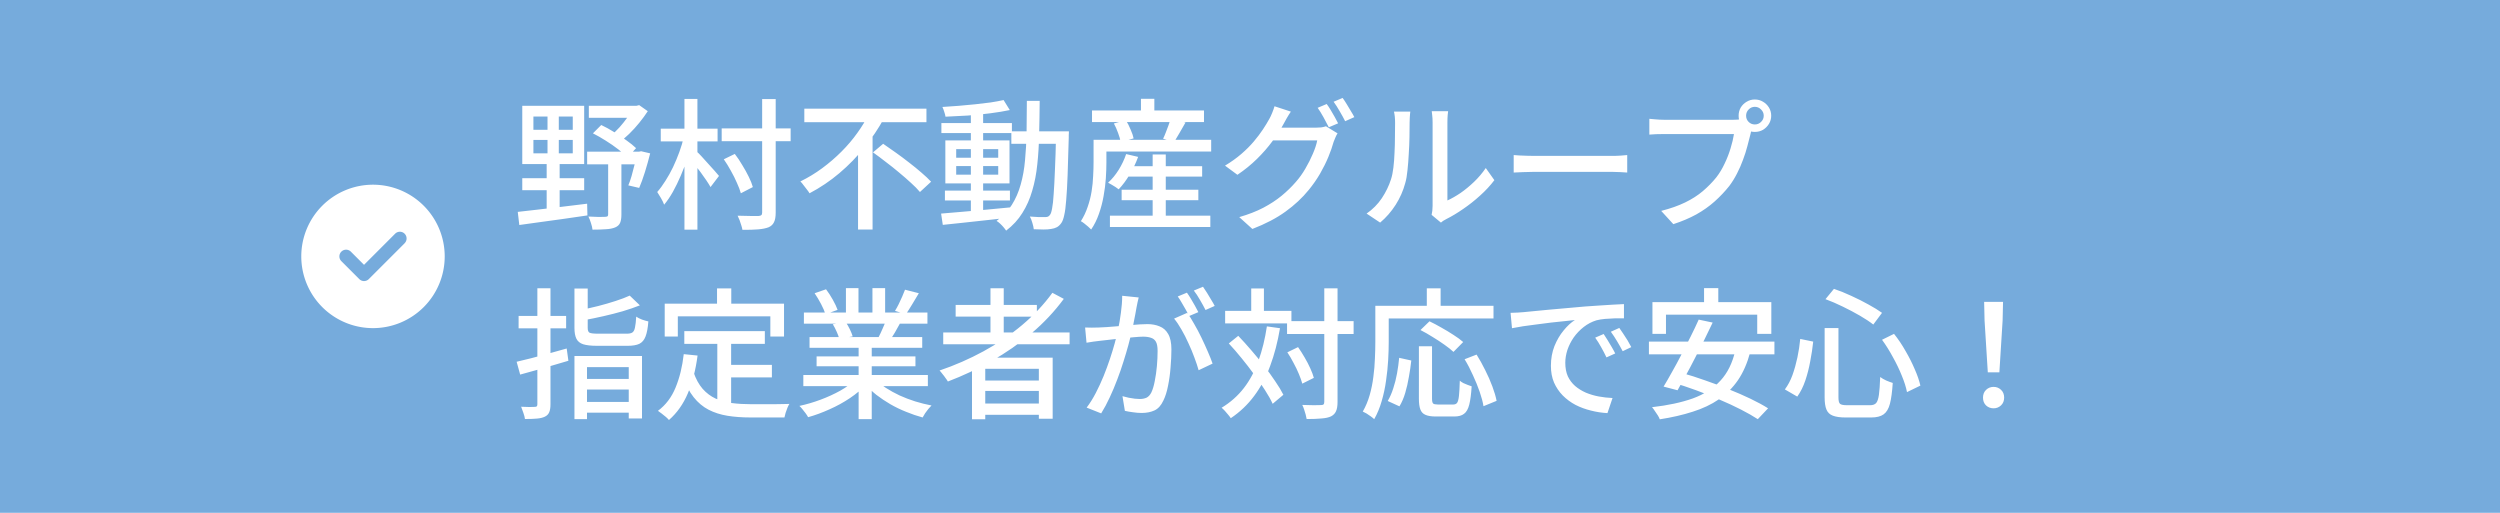 <?xml version="1.0" encoding="UTF-8" standalone="no"?>
<svg
   width="390"
   height="80"
   viewBox="0 0 390 80"
   version="1.1"
   id="svg7"
   sodipodi:docname="selection-reason-sp-1.svg"
   inkscape:version="1.4 (86a8ad7, 2024-10-11)"
   xmlns:inkscape="http://www.inkscape.org/namespaces/inkscape"
   xmlns:sodipodi="http://sodipodi.sourceforge.net/DTD/sodipodi-0.dtd"
   xmlns="http://www.w3.org/2000/svg"
   xmlns:svg="http://www.w3.org/2000/svg">
  <defs
     id="defs7" />
  <sodipodi:namedview
     id="namedview7"
     pagecolor="#ffffff"
     bordercolor="#000000"
     borderopacity="0.25"
     inkscape:showpageshadow="2"
     inkscape:pageopacity="0.0"
     inkscape:pagecheckerboard="0"
     inkscape:deskcolor="#d1d1d1"
     inkscape:zoom="1.1679487"
     inkscape:cx="107.02525"
     inkscape:cy="53.084523"
     inkscape:window-width="1556"
     inkscape:window-height="911"
     inkscape:window-x="49"
     inkscape:window-y="1206"
     inkscape:window-maximized="0"
     inkscape:current-layer="グループ_249" />
  <g
     id="グループ_249"
     data-name="グループ 249"
     transform="translate(-20 -1078)">
    <rect
       id="長方形_671"
       data-name="長方形 671"
       width="390"
       height="80"
       transform="translate(20 1078)"
       fill="#e6b463"
       style="fill:#76abdc;fill-opacity:1" />
    <g
       id="グループ_176"
       data-name="グループ 176"
       transform="translate(-92 -268)">
      <g
         id="野村不動産グループ_指定業者が対応で安心_"
         style="font-weight:500;font-size:22px;fill:#ffffff"
         transform="translate(192,1380)"
         aria-label="野村不動産グループ&#10;指定業者が対応で安心！">
        <path
           style="font-weight:normal;font-family:'Noto Sans JP';-inkscape-font-specification:'Noto Sans JP, @wght=500';font-variation-settings:'wght' 500"
           d="m 3.212,-12.166 v 2.09 H 9.35 v -2.09 z m 0,-3.652 v 2.068 H 9.35 v -2.068 z M 1.474,-17.49 h 9.658 v 9.086 H 1.474 Z m 0,11.286 h 9.658 v 1.87 H 1.474 Z M 0.77,-0.946 q 1.342,-0.154 3.102,-0.352 1.76,-0.198 3.74,-0.44 2.002,-0.242 3.982,-0.484 l 0.044,1.826 Q 9.768,-0.11 7.854,0.154 5.94,0.418 4.18,0.66 2.442,0.902 1.012,1.1 Z M 11.858,-17.49 h 7.832 v 1.87 h -7.832 z m -0.264,7.15 h 8.426 v 1.98 h -8.426 z m 7.172,-7.15 h 0.506 l 0.44,-0.11 1.342,0.946 q -0.572,0.88 -1.32,1.804 -0.726,0.902 -1.584,1.738 -0.836,0.814 -1.672,1.408 -0.198,-0.264 -0.572,-0.616 -0.352,-0.352 -0.594,-0.55 0.682,-0.55 1.342,-1.276 0.66,-0.748 1.21,-1.518 0.572,-0.77 0.902,-1.43 z m -6.27,4.29 1.298,-1.298 q 0.99,0.462 2.002,1.1 1.034,0.638 1.936,1.298 0.902,0.638 1.496,1.21 l -1.32,1.452 q -0.572,-0.594 -1.474,-1.276 -0.902,-0.704 -1.936,-1.342 -1.034,-0.66 -2.002,-1.144 z m 6.886,2.86 h 0.308 l 0.33,-0.066 1.408,0.33 q -0.352,1.408 -0.814,2.904 -0.462,1.474 -0.902,2.486 l -1.694,-0.396 q 0.264,-0.616 0.506,-1.452 0.242,-0.858 0.462,-1.76 0.242,-0.902 0.396,-1.738 z m -4.51,0.968 h 2.068 v 8.844 q 0,0.814 -0.198,1.276 -0.198,0.484 -0.77,0.726 Q 15.4,1.716 14.52,1.76 13.64,1.826 12.43,1.826 12.386,1.386 12.188,0.792 12.012,0.22 11.792,-0.22 q 0.88,0.044 1.628,0.066 0.77,0 1.012,-0.022 0.264,-0.022 0.352,-0.088 0.088,-0.088 0.088,-0.308 z m -9.46,-7.502 h 1.76 v 7.568 h 0.132 v 8.184 H 5.28 v -8.184 h 0.132 z m 27.17,2.904 H 43.34 v 2.002 H 32.582 Z m 6.314,-4.576 h 2.112 v 17.71 q 0,0.99 -0.264,1.496 Q 40.502,1.188 39.908,1.452 39.292,1.694 38.28,1.782 37.268,1.87 35.816,1.848 35.772,1.54 35.64,1.144 35.53,0.748 35.376,0.352 q -0.154,-0.396 -0.308,-0.704 1.078,0.044 2.002,0.044 0.924,0 1.276,0 0.308,-0.022 0.418,-0.132 0.132,-0.11 0.132,-0.418 z m -5.984,9.394 1.716,-0.836 q 0.616,0.792 1.166,1.738 0.572,0.924 1.012,1.826 0.44,0.88 0.638,1.606 l -1.87,0.968 q -0.198,-0.726 -0.616,-1.628 -0.396,-0.924 -0.946,-1.892 -0.528,-0.968 -1.1,-1.782 z m -9.834,-4.774 h 8.866 v 1.98 h -8.866 z m 3.696,-4.642 h 2.024 V 1.826 h -2.024 z m -0.088,5.918 1.364,0.484 q -0.33,1.342 -0.792,2.772 -0.462,1.43 -1.056,2.794 -0.572,1.342 -1.232,2.53 -0.66,1.166 -1.364,2.002 -0.154,-0.44 -0.484,-1.012 -0.33,-0.572 -0.594,-0.968 0.66,-0.748 1.276,-1.738 0.638,-0.99 1.188,-2.134 0.55,-1.166 0.99,-2.376 0.44,-1.21 0.704,-2.354 z m 2.002,2.288 q 0.264,0.22 0.748,0.748 0.484,0.528 1.034,1.144 0.572,0.616 1.034,1.144 0.462,0.528 0.66,0.77 l -1.32,1.738 q -0.242,-0.44 -0.66,-1.056 -0.418,-0.616 -0.902,-1.276 -0.484,-0.66 -0.946,-1.232 -0.44,-0.572 -0.726,-0.946 z m 16.786,-6.688 h 19.052 v 2.112 H 45.474 Z m 10.714,6.82 1.584,-1.342 q 0.946,0.638 1.98,1.386 1.056,0.748 2.09,1.562 1.034,0.792 1.914,1.562 0.902,0.77 1.496,1.408 l -1.738,1.606 q -0.55,-0.66 -1.408,-1.43 -0.858,-0.792 -1.87,-1.628 -0.99,-0.836 -2.046,-1.628 -1.034,-0.814 -2.002,-1.496 z m -0.616,-6.072 2.288,0.836 q -1.232,2.266 -2.992,4.444 -1.738,2.178 -3.916,4.026 -2.156,1.826 -4.664,3.146 -0.154,-0.264 -0.418,-0.594 -0.264,-0.352 -0.528,-0.682 -0.242,-0.352 -0.484,-0.572 1.804,-0.88 3.41,-2.068 1.606,-1.188 2.992,-2.574 1.408,-1.408 2.486,-2.926 1.1,-1.518 1.826,-3.036 z m -1.716,4.796 2.266,-2.244 v 0.022 15.532 h -2.266 z m 13.552,7.238 H 77.55 v 1.54 H 67.408 Z m -0.55,-10.538 h 11 v 1.562 h -11 z m 4.598,-1.804 h 1.914 v 16.016 h -1.914 z m -4.642,15.928 q 1.342,-0.132 3.102,-0.264 1.782,-0.154 3.762,-0.33 1.98,-0.198 3.938,-0.374 l 0.022,1.584 q -1.87,0.22 -3.784,0.418 -1.892,0.22 -3.63,0.396 -1.738,0.198 -3.146,0.33 z m 2.354,-7.414 v 1.342 h 6.556 v -1.342 z m 0,-2.64 v 1.342 h 6.556 v -1.342 z M 67.474,-12.1 h 10.01 v 6.71 h -10.01 z m 9.086,-6.292 0.968,1.562 q -1.342,0.286 -3.058,0.506 -1.694,0.22 -3.52,0.352 -1.804,0.11 -3.454,0.176 -0.044,-0.33 -0.198,-0.77 -0.132,-0.44 -0.286,-0.748 1.232,-0.066 2.53,-0.176 1.32,-0.11 2.596,-0.242 1.276,-0.132 2.398,-0.286 1.144,-0.176 2.024,-0.374 z m 1.21,4.884 h 7.788 v 1.936 H 77.77 Z m 6.974,0 h 2.002 q 0,0 0,0.198 0,0.198 -0.022,0.418 0,0.22 0,0.374 -0.088,3.432 -0.176,5.83 -0.088,2.376 -0.22,3.894 -0.11,1.518 -0.308,2.354 -0.176,0.836 -0.44,1.21 -0.33,0.484 -0.726,0.682 -0.374,0.198 -0.88,0.264 -0.484,0.088 -1.21,0.088 -0.726,0 -1.496,-0.044 -0.044,-0.418 -0.22,-0.99 -0.154,-0.572 -0.396,-0.99 0.77,0.066 1.408,0.088 0.638,0 0.968,0 0.264,0 0.44,-0.066 0.176,-0.066 0.33,-0.286 0.198,-0.242 0.33,-1.012 0.154,-0.77 0.242,-2.222 0.11,-1.474 0.198,-3.762 0.11,-2.288 0.176,-5.566 z M 80.19,-18.26 h 2.002 q -0.022,2.706 -0.088,5.192 -0.044,2.486 -0.286,4.708 -0.22,2.2 -0.792,4.114 -0.55,1.914 -1.54,3.476 -0.968,1.562 -2.53,2.75 Q 76.802,1.738 76.538,1.43 76.296,1.144 76.01,0.88 75.724,0.616 75.46,0.462 q 1.474,-1.078 2.376,-2.486 0.902,-1.43 1.386,-3.168 0.506,-1.76 0.682,-3.806 0.198,-2.068 0.242,-4.378 0.044,-2.31 0.044,-4.884 z m 15.18,10.186 h 12.166 v 1.628 H 95.37 Z M 94.974,-4.4 h 11.968 v 1.628 H 94.974 Z m -1.826,4.048 h 15.664 v 1.76 H 93.148 Z M 99.814,-9.9 h 2.046 V 0.726 h -2.046 z m -4.136,-0.066 1.87,0.44 q -0.528,1.452 -1.342,2.794 -0.792,1.32 -1.694,2.266 -0.176,-0.154 -0.484,-0.352 -0.286,-0.198 -0.616,-0.374 -0.308,-0.198 -0.55,-0.308 0.902,-0.814 1.65,-2.002 0.748,-1.21 1.166,-2.464 z m -3.938,-2.222 h 17.204 v 1.826 H 91.74 Z m -1.386,-4.576 h 17.468 v 1.804 H 90.354 Z m 7.634,-1.826 h 2.09 v 2.904 h -2.09 z m -7.392,6.402 h 2.002 v 3.52 q 0,1.122 -0.088,2.486 -0.088,1.342 -0.352,2.772 -0.242,1.408 -0.726,2.772 Q 90.97,0.704 90.222,1.804 90.068,1.628 89.76,1.364 89.452,1.1 89.144,0.858 88.836,0.616 88.616,0.506 q 0.66,-1.034 1.056,-2.222 0.418,-1.188 0.616,-2.42 0.198,-1.232 0.242,-2.398 0.066,-1.166 0.066,-2.156 z m 3.168,-2.552 1.87,-0.506 q 0.418,0.66 0.748,1.474 0.352,0.792 0.462,1.364 l -2.024,0.55 q -0.088,-0.572 -0.396,-1.386 -0.286,-0.814 -0.66,-1.496 z m 8.822,-0.682 2.354,0.528 q -0.462,0.836 -0.946,1.65 -0.462,0.814 -0.836,1.408 l -1.716,-0.528 q 0.22,-0.44 0.418,-0.968 0.22,-0.55 0.418,-1.1 0.198,-0.55 0.308,-0.99 z m 24.376,-2.354 q 0.286,0.374 0.616,0.924 0.33,0.55 0.638,1.1 0.308,0.55 0.528,0.99 l -1.452,0.616 q -0.33,-0.66 -0.814,-1.54 -0.484,-0.88 -0.924,-1.496 z m 2.486,-0.946 q 0.308,0.418 0.638,0.968 0.352,0.55 0.66,1.1 0.33,0.528 0.528,0.924 l -1.43,0.638 q -0.352,-0.704 -0.858,-1.562 -0.484,-0.858 -0.946,-1.474 z m -0.792,5.522 q -0.176,0.264 -0.33,0.638 -0.154,0.374 -0.286,0.704 -0.286,1.056 -0.814,2.332 -0.528,1.276 -1.298,2.618 -0.77,1.32 -1.76,2.53 -1.518,1.87 -3.63,3.388 -2.09,1.518 -5.17,2.706 l -2.046,-1.848 q 2.134,-0.616 3.74,-1.452 1.628,-0.858 2.86,-1.87 1.254,-1.034 2.222,-2.156 0.836,-0.946 1.496,-2.09 0.682,-1.166 1.166,-2.31 0.506,-1.166 0.682,-2.09 h -7.832 l 0.836,-1.98 q 0.286,0 0.968,0 0.704,0 1.584,0 0.902,0 1.76,0 0.88,0 1.518,0 0.66,0 0.88,0 0.462,0 0.902,-0.044 0.44,-0.066 0.748,-0.176 z m -7.282,-3.388 q -0.33,0.484 -0.66,1.056 -0.308,0.572 -0.484,0.88 -0.682,1.276 -1.738,2.684 -1.034,1.408 -2.398,2.75 -1.364,1.342 -3.058,2.486 l -1.936,-1.43 q 1.43,-0.858 2.552,-1.826 1.122,-0.968 1.936,-1.936 0.836,-0.99 1.43,-1.892 0.594,-0.902 0.99,-1.628 0.198,-0.33 0.44,-0.924 0.242,-0.594 0.374,-1.056 z m 21.956,16.104 q 0.066,-0.286 0.11,-0.638 0.044,-0.374 0.044,-0.748 0,-0.242 0,-0.968 0,-0.748 0,-1.804 0,-1.078 0,-2.31 0,-1.254 0,-2.508 0,-1.276 0,-2.376 0,-1.1 0,-1.914 0,-0.814 0,-1.144 0,-0.682 -0.066,-1.166 -0.066,-0.484 -0.066,-0.594 h 2.552 q 0,0.11 -0.066,0.594 -0.044,0.484 -0.044,1.166 0,0.33 0,1.1 0,0.77 0,1.826 0,1.034 0,2.222 0,1.166 0,2.332 0,1.144 0,2.134 0,0.99 0,1.672 0,0.682 0,0.88 0.968,-0.44 2.046,-1.166 1.078,-0.748 2.112,-1.738 1.034,-0.99 1.826,-2.156 l 1.342,1.892 q -0.946,1.254 -2.222,2.398 -1.254,1.144 -2.64,2.09 -1.364,0.946 -2.64,1.584 -0.308,0.154 -0.506,0.286 -0.198,0.154 -0.33,0.264 z m -10.142,-0.198 q 1.43,-0.99 2.376,-2.398 0.946,-1.43 1.43,-2.948 0.242,-0.726 0.374,-1.826 0.132,-1.1 0.176,-2.332 0.066,-1.254 0.066,-2.464 0.022,-1.21 0.022,-2.156 0,-0.572 -0.044,-0.99 -0.044,-0.418 -0.132,-0.792 h 2.552 q 0,0.088 -0.044,0.374 -0.022,0.264 -0.044,0.638 -0.022,0.352 -0.022,0.748 0,0.946 -0.022,2.222 -0.022,1.254 -0.11,2.596 -0.066,1.342 -0.198,2.552 -0.11,1.21 -0.352,2.024 -0.484,1.804 -1.496,3.388 -1.012,1.584 -2.42,2.772 z m 22.946,-9.13 q 0.374,0.022 0.902,0.066 0.55,0.022 1.166,0.044 0.638,0.022 1.21,0.022 0.44,0 1.21,0 0.77,0 1.738,0 0.99,0 2.068,0 1.078,0 2.134,0 1.078,0 2.024,0 0.946,0 1.672,0 0.726,0 1.122,0 0.792,0 1.43,-0.044 0.638,-0.066 1.034,-0.088 v 2.728 q -0.374,-0.022 -1.056,-0.066 -0.682,-0.044 -1.408,-0.044 -0.374,0 -1.122,0 -0.726,0 -1.672,0 -0.946,0 -2.024,0 -1.056,0 -2.134,0 -1.078,0 -2.068,0 -0.968,0 -1.738,0 -0.77,0 -1.21,0 -0.902,0 -1.804,0.044 -0.902,0.022 -1.474,0.066 z m 36.256,-6.138 q 0,0.572 0.396,0.968 0.396,0.396 0.968,0.396 0.572,0 0.968,-0.396 0.418,-0.396 0.418,-0.968 0,-0.572 -0.418,-0.968 -0.396,-0.418 -0.968,-0.418 -0.572,0 -0.968,0.418 -0.396,0.396 -0.396,0.968 z m -1.166,0 q 0,-0.704 0.33,-1.276 0.352,-0.572 0.924,-0.902 0.572,-0.352 1.276,-0.352 0.704,0 1.276,0.352 0.572,0.33 0.924,0.902 0.352,0.572 0.352,1.276 0,0.704 -0.352,1.276 -0.352,0.572 -0.924,0.924 -0.572,0.33 -1.276,0.33 -0.704,0 -1.276,-0.33 -0.572,-0.352 -0.924,-0.924 -0.33,-0.572 -0.33,-1.276 z m 2.244,1.606 q -0.132,0.264 -0.242,0.594 -0.088,0.33 -0.154,0.682 -0.198,0.836 -0.484,1.87 -0.264,1.034 -0.682,2.134 -0.396,1.1 -0.946,2.156 -0.528,1.034 -1.188,1.914 -1.012,1.276 -2.288,2.42 -1.254,1.122 -2.86,2.024 -1.606,0.88 -3.586,1.518 l -1.892,-2.068 q 2.156,-0.55 3.74,-1.32 1.584,-0.77 2.75,-1.76 1.188,-1.012 2.112,-2.156 0.748,-0.968 1.298,-2.156 0.572,-1.188 0.924,-2.376 0.374,-1.21 0.528,-2.222 -0.33,0 -1.144,0 -0.814,0 -1.914,0 -1.1,0 -2.31,0 -1.21,0 -2.31,0 -1.1,0 -1.958,0 -0.836,0 -1.188,0 -0.704,0 -1.32,0.022 -0.616,0.022 -1.056,0.066 v -2.464 q 0.33,0.022 0.726,0.066 0.418,0.044 0.858,0.066 0.44,0.022 0.792,0.022 0.308,0 0.968,0 0.682,0 1.584,0 0.902,0 1.892,0 1.012,0 2.002,0 1.012,0 1.87,0 0.88,0 1.496,0 0.638,0 0.858,0 0.286,0 0.66,-0.022 0.396,-0.022 0.748,-0.11 z"
           id="path9" />
        <path
           style="font-weight:normal;font-family:'Noto Sans JP';-inkscape-font-specification:'Noto Sans JP, @wght=500';font-variation-settings:'wght' 500"
           d="m 9.614,11.015 h 2.068 v 6.138 q 0,0.594 0.286,0.748 0.308,0.154 1.342,0.154 0.176,0 0.594,0 0.44,0 0.99,0 0.572,0 1.122,0 0.572,0 1.034,0 0.484,0 0.726,0 0.572,0 0.858,-0.176 0.308,-0.198 0.418,-0.77 0.132,-0.572 0.198,-1.716 0.33,0.242 0.902,0.462 0.572,0.198 0.99,0.286 -0.11,1.518 -0.44,2.354 -0.308,0.814 -0.968,1.144 -0.66,0.308 -1.826,0.308 -0.176,0 -0.66,0 -0.484,0 -1.122,0 -0.616,0 -1.232,0 -0.616,0 -1.1,0 -0.484,0 -0.66,0 -1.386,0 -2.156,-0.242 -0.748,-0.242 -1.056,-0.858 -0.308,-0.616 -0.308,-1.694 z m 8.624,1.1 1.584,1.518 q -1.21,0.484 -2.684,0.924 -1.452,0.418 -3.014,0.77 -1.54,0.352 -2.992,0.616 -0.066,-0.33 -0.264,-0.77 -0.198,-0.462 -0.374,-0.792 1.386,-0.286 2.816,-0.638 1.452,-0.374 2.728,-0.792 1.298,-0.418 2.2,-0.836 z m -8.624,9.416 h 10.538 v 9.746 h -2.068 v -8.008 h -6.512 v 8.118 H 9.614 Z m 1.034,3.586 h 8.14 v 1.65 h -8.14 z m -0.088,3.586 h 8.272 v 1.672 H 10.56 Z m -9.966,-6.27 q 0.99,-0.22 2.266,-0.55 1.298,-0.33 2.706,-0.726 1.43,-0.396 2.838,-0.792 l 0.264,1.914 q -1.958,0.594 -3.96,1.166 -1.98,0.55 -3.564,0.99 z m 0.308,-7.15 h 7.414 v 1.936 H 0.902 Z m 2.926,-4.312 h 2.046 v 18.084 q 0,0.814 -0.198,1.254 -0.176,0.44 -0.66,0.682 -0.484,0.242 -1.254,0.308 -0.748,0.066 -1.87,0.066 -0.044,-0.396 -0.242,-0.946 -0.176,-0.55 -0.352,-0.968 0.682,0.022 1.298,0.044 0.616,0 0.814,-0.022 0.242,0 0.33,-0.088 0.088,-0.088 0.088,-0.33 z m 22.924,6.688 h 12.562 v 1.98 H 26.752 Z m 6.248,5.258 h 7.414 v 1.958 H 33 Z m -1.1,-4.158 h 2.156 v 10.912 l -2.156,-0.286 z m -5.236,2.486 2.156,0.22 q -0.44,3.344 -1.518,5.896 -1.078,2.53 -2.948,4.158 -0.154,-0.198 -0.484,-0.484 -0.308,-0.264 -0.66,-0.528 -0.33,-0.264 -0.572,-0.418 1.826,-1.364 2.75,-3.63 0.946,-2.288 1.276,-5.214 z m 1.518,2.794 q 0.55,1.606 1.43,2.618 0.88,0.99 2.024,1.518 1.166,0.506 2.552,0.704 1.386,0.176 2.97,0.176 0.308,0 0.88,0 0.572,0 1.276,0 0.726,0 1.452,0 0.748,-0.022 1.364,-0.022 0.638,0 1.012,-0.022 -0.154,0.242 -0.308,0.616 -0.154,0.396 -0.286,0.792 -0.11,0.396 -0.176,0.704 h -1.1 -4.224 q -1.936,0 -3.564,-0.264 -1.628,-0.264 -2.948,-0.946 -1.32,-0.682 -2.332,-1.958 -1.012,-1.276 -1.716,-3.3 z m 3.674,-13.046 h 2.222 v 3.74 h -2.222 z m -8.162,2.376 h 18.612 v 5.126 h -2.134 v -3.146 H 25.74 v 3.146 h -2.046 z m 21.626,11.132 h 19.426 v 1.738 H 45.32 Z m 0.088,-9.746 H 64.68 v 1.738 H 45.408 Z m 0.88,3.828 h 17.578 v 1.672 H 46.288 Z m 1.1,3.014 H 62.81 v 1.54 H 47.388 Z m 6.556,-2.2 h 2.046 v 11.99 h -2.046 z m -1.98,-8.448 h 1.958 v 4.62 h -1.958 z m 4.136,0 h 1.98 v 4.51 H 56.1 Z m -2.684,14.278 1.672,0.77 q -1.034,1.122 -2.508,2.112 -1.474,0.99 -3.168,1.738 -1.694,0.77 -3.344,1.232 -0.154,-0.286 -0.396,-0.616 -0.22,-0.308 -0.484,-0.616 -0.242,-0.308 -0.484,-0.528 1.65,-0.352 3.3,-0.968 1.65,-0.616 3.08,-1.408 1.43,-0.814 2.332,-1.716 z m 3.102,-0.044 q 0.704,0.682 1.672,1.32 0.99,0.638 2.156,1.188 1.166,0.528 2.42,0.924 1.276,0.396 2.552,0.638 -0.22,0.22 -0.506,0.55 -0.264,0.33 -0.506,0.682 -0.22,0.352 -0.374,0.638 -1.298,-0.352 -2.574,-0.88 -1.276,-0.506 -2.464,-1.188 -1.166,-0.682 -2.2,-1.474 -1.012,-0.814 -1.782,-1.738 z m 4.664,-13.992 2.156,0.55 q -0.506,0.88 -1.056,1.76 -0.528,0.88 -0.968,1.518 l -1.694,-0.528 q 0.286,-0.462 0.572,-1.034 0.286,-0.594 0.55,-1.188 0.264,-0.594 0.44,-1.078 z m -2.926,4.664 2.178,0.528 q -0.418,0.77 -0.836,1.496 -0.418,0.704 -0.792,1.21 l -1.738,-0.506 q 0.308,-0.594 0.638,-1.364 0.352,-0.77 0.55,-1.364 z m -11.176,-4.114 1.782,-0.616 q 0.55,0.726 1.056,1.628 0.506,0.902 0.748,1.584 l -1.892,0.682 q -0.198,-0.66 -0.682,-1.584 -0.484,-0.924 -1.012,-1.694 z m 2.838,4.84 2.002,-0.352 q 0.352,0.506 0.66,1.144 0.308,0.638 0.44,1.1 l -2.09,0.396 q -0.11,-0.462 -0.396,-1.1 -0.286,-0.66 -0.616,-1.188 z m 17.226,1.276 h 19.712 v 1.848 H 67.144 Z m 1.936,-4.29 h 12.672 v 1.826 H 69.08 Z m 3.696,11.792 h 10.12 v 1.628 h -10.12 z m 0,3.586 h 10.12 v 1.76 h -10.12 z m 1.738,-17.974 h 2.068 v 7.898 h -2.068 z m 9.658,0.704 1.782,0.946 q -2.156,2.926 -5.038,5.368 -2.882,2.42 -6.204,4.312 -3.322,1.87 -6.842,3.212 -0.132,-0.242 -0.374,-0.55 -0.22,-0.33 -0.484,-0.638 -0.242,-0.33 -0.44,-0.528 3.564,-1.21 6.842,-2.992 3.278,-1.782 6.028,-4.092 2.75,-2.31 4.73,-5.038 z m -12.54,10.12 h 12.584 v 9.526 H 82.06 v -7.788 H 73.7 v 7.876 h -2.068 z m 26.004,-9.394 q -0.088,0.33 -0.176,0.748 -0.066,0.418 -0.154,0.77 -0.066,0.44 -0.198,1.1 -0.132,0.638 -0.264,1.342 -0.11,0.682 -0.264,1.32 -0.22,0.924 -0.55,2.134 -0.33,1.21 -0.77,2.596 -0.418,1.364 -0.968,2.794 -0.528,1.408 -1.166,2.772 -0.616,1.342 -1.342,2.508 l -2.266,-0.902 q 0.77,-1.012 1.43,-2.288 0.66,-1.276 1.21,-2.618 0.55,-1.364 0.99,-2.684 0.44,-1.32 0.748,-2.442 0.308,-1.144 0.484,-1.958 0.308,-1.408 0.484,-2.816 0.198,-1.408 0.198,-2.64 z m 7.568,2.398 q 0.506,0.682 1.078,1.716 0.594,1.012 1.144,2.156 0.55,1.144 1.012,2.222 0.462,1.056 0.726,1.826 l -2.178,1.034 q -0.242,-0.88 -0.66,-1.98 -0.396,-1.1 -0.924,-2.222 -0.506,-1.144 -1.1,-2.156 -0.572,-1.012 -1.144,-1.694 z m -15.928,2.288 q 0.55,0.022 1.056,0.022 0.506,0 1.078,-0.022 0.506,-0.022 1.276,-0.066 0.792,-0.066 1.672,-0.132 0.902,-0.088 1.782,-0.154 0.88,-0.088 1.628,-0.132 0.77,-0.044 1.232,-0.044 1.056,0 1.892,0.352 0.858,0.33 1.342,1.188 0.506,0.858 0.506,2.398 0,1.298 -0.132,2.816 -0.11,1.496 -0.396,2.882 -0.264,1.364 -0.726,2.288 -0.528,1.144 -1.386,1.54 -0.858,0.396 -2.002,0.396 -0.638,0 -1.364,-0.11 -0.704,-0.088 -1.254,-0.22 l -0.374,-2.288 q 0.462,0.132 0.968,0.242 0.506,0.088 0.968,0.154 0.462,0.044 0.77,0.044 0.572,0 1.034,-0.198 0.462,-0.22 0.77,-0.836 0.33,-0.704 0.528,-1.782 0.22,-1.078 0.33,-2.31 0.11,-1.232 0.11,-2.376 0,-0.968 -0.264,-1.43 -0.264,-0.462 -0.77,-0.616 -0.506,-0.176 -1.21,-0.176 -0.528,0 -1.452,0.088 -0.902,0.066 -1.936,0.176 -1.012,0.11 -1.914,0.22 -0.88,0.088 -1.364,0.154 -0.418,0.044 -1.078,0.132 -0.638,0.088 -1.1,0.176 z m 15.884,-5.434 q 0.286,0.396 0.616,0.946 0.33,0.55 0.638,1.1 0.308,0.55 0.528,0.99 l -1.452,0.616 q -0.198,-0.44 -0.506,-0.99 -0.308,-0.55 -0.638,-1.1 -0.308,-0.55 -0.616,-0.968 z m 2.508,-0.924 q 0.286,0.418 0.638,0.968 0.352,0.55 0.66,1.1 0.33,0.528 0.528,0.924 l -1.43,0.638 q -0.352,-0.704 -0.858,-1.562 -0.484,-0.858 -0.968,-1.474 z m 13.112,5.368 h 10.384 v 2.002 H 120.78 Z m -9.658,-1.606 h 10.34 v 1.958 h -10.34 z m 15.466,-3.52 h 2.068 v 17.732 q 0,0.946 -0.242,1.452 -0.22,0.506 -0.77,0.792 -0.55,0.264 -1.496,0.33 -0.924,0.088 -2.31,0.088 -0.044,-0.308 -0.154,-0.704 -0.11,-0.374 -0.242,-0.792 -0.132,-0.396 -0.286,-0.704 0.99,0.022 1.804,0.044 0.836,0 1.1,-0.022 0.286,0 0.396,-0.088 0.132,-0.11 0.132,-0.418 z m -5.764,9.988 1.672,-0.814 q 0.528,0.748 1.034,1.628 0.506,0.858 0.88,1.694 0.374,0.814 0.55,1.474 l -1.804,0.902 q -0.176,-0.66 -0.528,-1.496 -0.352,-0.858 -0.836,-1.738 -0.462,-0.902 -0.968,-1.65 z m -9.13,-1.386 1.474,-1.188 q 1.012,1.056 2.046,2.266 1.034,1.188 1.98,2.42 0.968,1.232 1.738,2.398 0.792,1.144 1.276,2.112 l -1.672,1.408 q -0.44,-0.968 -1.21,-2.156 -0.748,-1.188 -1.694,-2.442 -0.924,-1.276 -1.936,-2.508 -1.012,-1.254 -2.002,-2.31 z m 3.498,-8.58 h 1.98 v 4.664 h -1.98 z m 2.442,5.918 2.046,0.286 q -0.55,3.256 -1.54,5.896 -0.968,2.64 -2.486,4.664 -1.496,2.024 -3.652,3.476 -0.132,-0.22 -0.396,-0.528 -0.242,-0.308 -0.528,-0.616 -0.286,-0.308 -0.506,-0.484 2.068,-1.254 3.476,-3.08 1.408,-1.826 2.266,-4.246 0.88,-2.42 1.32,-5.368 z m 23.716,3.102 h 2.046 v 8.184 q 0,0.572 0.176,0.748 0.176,0.154 0.726,0.154 0.132,0 0.44,0 0.33,0 0.726,0 0.396,0 0.726,0 0.352,0 0.528,0 0.396,0 0.594,-0.264 0.198,-0.286 0.286,-1.078 0.088,-0.792 0.132,-2.376 0.22,0.198 0.55,0.374 0.33,0.154 0.682,0.286 0.352,0.132 0.616,0.22 -0.11,1.826 -0.374,2.86 -0.264,1.034 -0.814,1.43 -0.528,0.418 -1.518,0.418 -0.154,0 -0.572,0 -0.396,0 -0.88,0 -0.462,0 -0.88,0 -0.396,0 -0.55,0 -1.056,0 -1.628,-0.264 -0.572,-0.242 -0.792,-0.858 -0.22,-0.594 -0.22,-1.65 z m -3.08,1.804 1.892,0.418 q -0.132,1.232 -0.374,2.552 -0.22,1.32 -0.572,2.508 -0.352,1.188 -0.902,2.09 l -1.826,-0.836 q 0.506,-0.858 0.858,-1.958 0.374,-1.122 0.594,-2.354 0.22,-1.232 0.33,-2.42 z m 3.322,-4.334 1.408,-1.364 q 0.88,0.418 1.87,0.99 0.99,0.55 1.892,1.144 0.902,0.572 1.496,1.1 l -1.518,1.54 q -0.528,-0.506 -1.408,-1.122 -0.858,-0.616 -1.848,-1.21 -0.968,-0.616 -1.892,-1.078 z m 6.886,4.554 1.87,-0.726 q 0.704,1.122 1.342,2.42 0.66,1.298 1.122,2.552 0.462,1.232 0.66,2.244 l -2.046,0.836 q -0.154,-0.968 -0.594,-2.244 -0.44,-1.276 -1.056,-2.596 -0.594,-1.342 -1.298,-2.486 z m -5.896,-11.066 h 2.156 v 3.872 h -2.156 z m -7.04,2.728 h 17.446 v 1.98 h -17.446 z m -0.99,0 h 2.09 v 5.632 q 0,1.298 -0.088,2.86 -0.088,1.562 -0.33,3.19 -0.22,1.628 -0.682,3.19 -0.44,1.54 -1.166,2.816 -0.176,-0.176 -0.506,-0.418 -0.33,-0.242 -0.682,-0.462 -0.352,-0.198 -0.594,-0.308 0.682,-1.188 1.078,-2.574 0.396,-1.386 0.572,-2.838 0.198,-1.474 0.242,-2.86 0.066,-1.408 0.066,-2.596 z m 21.098,1.1 q 0.638,-0.022 1.166,-0.044 0.55,-0.044 0.88,-0.066 0.594,-0.066 1.584,-0.154 1.012,-0.11 2.288,-0.22 1.276,-0.11 2.728,-0.242 1.452,-0.132 2.97,-0.264 1.166,-0.088 2.266,-0.154 1.122,-0.088 2.09,-0.132 0.968,-0.066 1.716,-0.088 v 2.222 q -0.616,-0.022 -1.408,0 -0.77,0.022 -1.54,0.088 -0.748,0.066 -1.342,0.22 -1.078,0.33 -1.98,1.034 -0.902,0.704 -1.562,1.628 -0.638,0.924 -0.99,1.958 -0.33,1.034 -0.33,2.002 0,1.21 0.396,2.112 0.418,0.88 1.144,1.518 0.726,0.616 1.672,1.034 0.946,0.396 2.002,0.594 1.078,0.198 2.156,0.242 l -0.792,2.354 q -1.298,-0.066 -2.574,-0.396 -1.276,-0.308 -2.398,-0.88 -1.122,-0.594 -2.002,-1.474 -0.858,-0.88 -1.364,-2.024 -0.484,-1.144 -0.484,-2.596 0,-1.672 0.55,-3.08 0.572,-1.408 1.43,-2.442 0.858,-1.056 1.76,-1.628 -0.66,0.066 -1.628,0.176 -0.968,0.088 -2.09,0.22 -1.1,0.132 -2.222,0.286 -1.122,0.132 -2.134,0.286 -0.99,0.154 -1.738,0.308 z m 14.52,3.3 q 0.264,0.374 0.594,0.924 0.33,0.528 0.66,1.1 0.33,0.55 0.55,1.012 l -1.364,0.616 q -0.396,-0.836 -0.836,-1.606 -0.418,-0.77 -0.924,-1.474 z m 2.442,-0.946 q 0.264,0.374 0.616,0.902 0.352,0.506 0.682,1.056 0.33,0.55 0.572,1.034 l -1.342,0.638 q -0.44,-0.836 -0.88,-1.562 -0.44,-0.748 -0.968,-1.474 z m 13.222,-6.204 h 2.222 v 3.762 h -2.222 z m -8.052,2.178 h 18.546 v 4.95 h -2.2 v -2.992 h -14.234 v 2.992 h -2.112 z m 7.216,2.728 2.178,0.462 q -0.616,1.32 -1.32,2.728 -0.704,1.408 -1.452,2.838 -0.726,1.43 -1.43,2.706 -0.704,1.276 -1.276,2.288 l -2.178,-0.572 q 0.616,-1.012 1.32,-2.288 0.726,-1.276 1.452,-2.684 0.748,-1.43 1.452,-2.838 0.704,-1.408 1.254,-2.64 z m 5.72,4.774 2.31,0.33 q -0.682,2.552 -1.914,4.356 -1.232,1.782 -2.992,2.992 -1.738,1.188 -4.048,1.914 -2.31,0.748 -5.148,1.188 -0.088,-0.264 -0.308,-0.616 -0.22,-0.33 -0.462,-0.682 -0.22,-0.352 -0.44,-0.594 3.696,-0.418 6.358,-1.364 2.662,-0.968 4.312,-2.772 1.672,-1.804 2.332,-4.752 z m -13.486,-1.342 h 19.58 v 1.98 h -19.58 z m 3.718,6.38 1.474,-1.474 q 1.672,0.462 3.52,1.122 1.87,0.638 3.696,1.386 1.826,0.726 3.432,1.496 1.606,0.77 2.75,1.496 l -1.606,1.694 q -1.078,-0.704 -2.618,-1.496 -1.54,-0.792 -3.366,-1.562 -1.804,-0.792 -3.696,-1.474 -1.87,-0.682 -3.586,-1.188 z m 23.694,-8.492 h 2.156 v 10.824 q 0,0.77 0.242,0.99 0.242,0.22 1.1,0.22 0.198,0 0.682,0 0.484,0 1.056,0 0.594,0 1.1,0 0.528,0 0.77,0 0.616,0 0.924,-0.33 0.308,-0.352 0.44,-1.298 0.132,-0.946 0.198,-2.772 0.374,0.286 0.946,0.55 0.572,0.242 1.012,0.374 -0.132,2.068 -0.44,3.256 -0.308,1.166 -0.99,1.65 -0.682,0.484 -1.936,0.484 -0.176,0 -0.594,0 -0.396,0 -0.924,0 -0.506,0 -1.012,0 -0.506,0 -0.902,0 -0.396,0 -0.55,0 -1.276,0 -2.002,-0.286 -0.704,-0.264 -0.99,-0.946 -0.286,-0.682 -0.286,-1.914 z m 0.132,-4.51 1.32,-1.606 q 1.32,0.44 2.728,1.1 1.408,0.638 2.662,1.342 1.254,0.682 2.112,1.298 l -1.364,1.826 q -0.836,-0.66 -2.09,-1.386 -1.254,-0.726 -2.662,-1.408 -1.386,-0.682 -2.706,-1.166 z m -3.938,6.204 2.024,0.418 q -0.154,1.474 -0.462,3.058 -0.286,1.584 -0.77,3.014 -0.484,1.43 -1.254,2.508 l -1.936,-1.122 q 0.726,-0.968 1.188,-2.244 0.462,-1.298 0.77,-2.75 0.308,-1.452 0.44,-2.882 z m 12.76,0.132 1.87,-0.924 q 0.99,1.232 1.804,2.684 0.836,1.43 1.43,2.838 0.616,1.386 0.88,2.552 l -2.09,1.012 q -0.22,-1.144 -0.814,-2.574 -0.572,-1.43 -1.386,-2.882 -0.792,-1.474 -1.694,-2.706 z m 16.5,5.082 -0.506,-8.096 -0.066,-2.904 h 2.948 l -0.066,2.904 -0.506,8.096 z m 0.902,5.61 q -0.704,0 -1.188,-0.462 -0.462,-0.462 -0.462,-1.21 0,-0.748 0.484,-1.21 0.484,-0.462 1.166,-0.462 0.682,0 1.166,0.462 0.484,0.462 0.484,1.21 0,0.748 -0.484,1.21 -0.484,0.462 -1.166,0.462 z"
           id="path10" />
      </g>
      <path
         id="Icon_fa-solid-circle-check"
         data-name="Icon fa-solid-circle-check"
         d="M11.187,22.374A11.187,11.187,0,1,0,0,11.187,11.187,11.187,0,0,0,11.187,22.374ZM16.125,9.133l-5.593,5.593a1.044,1.044,0,0,1-1.481,0l-2.8-2.8a1.047,1.047,0,0,1,1.481-1.481L9.788,12.5l4.851-4.855A1.047,1.047,0,1,1,16.12,9.129Z"
         transform="translate(159 1374.813)"
         fill="#fff" />
    </g>
  </g>
</svg>
